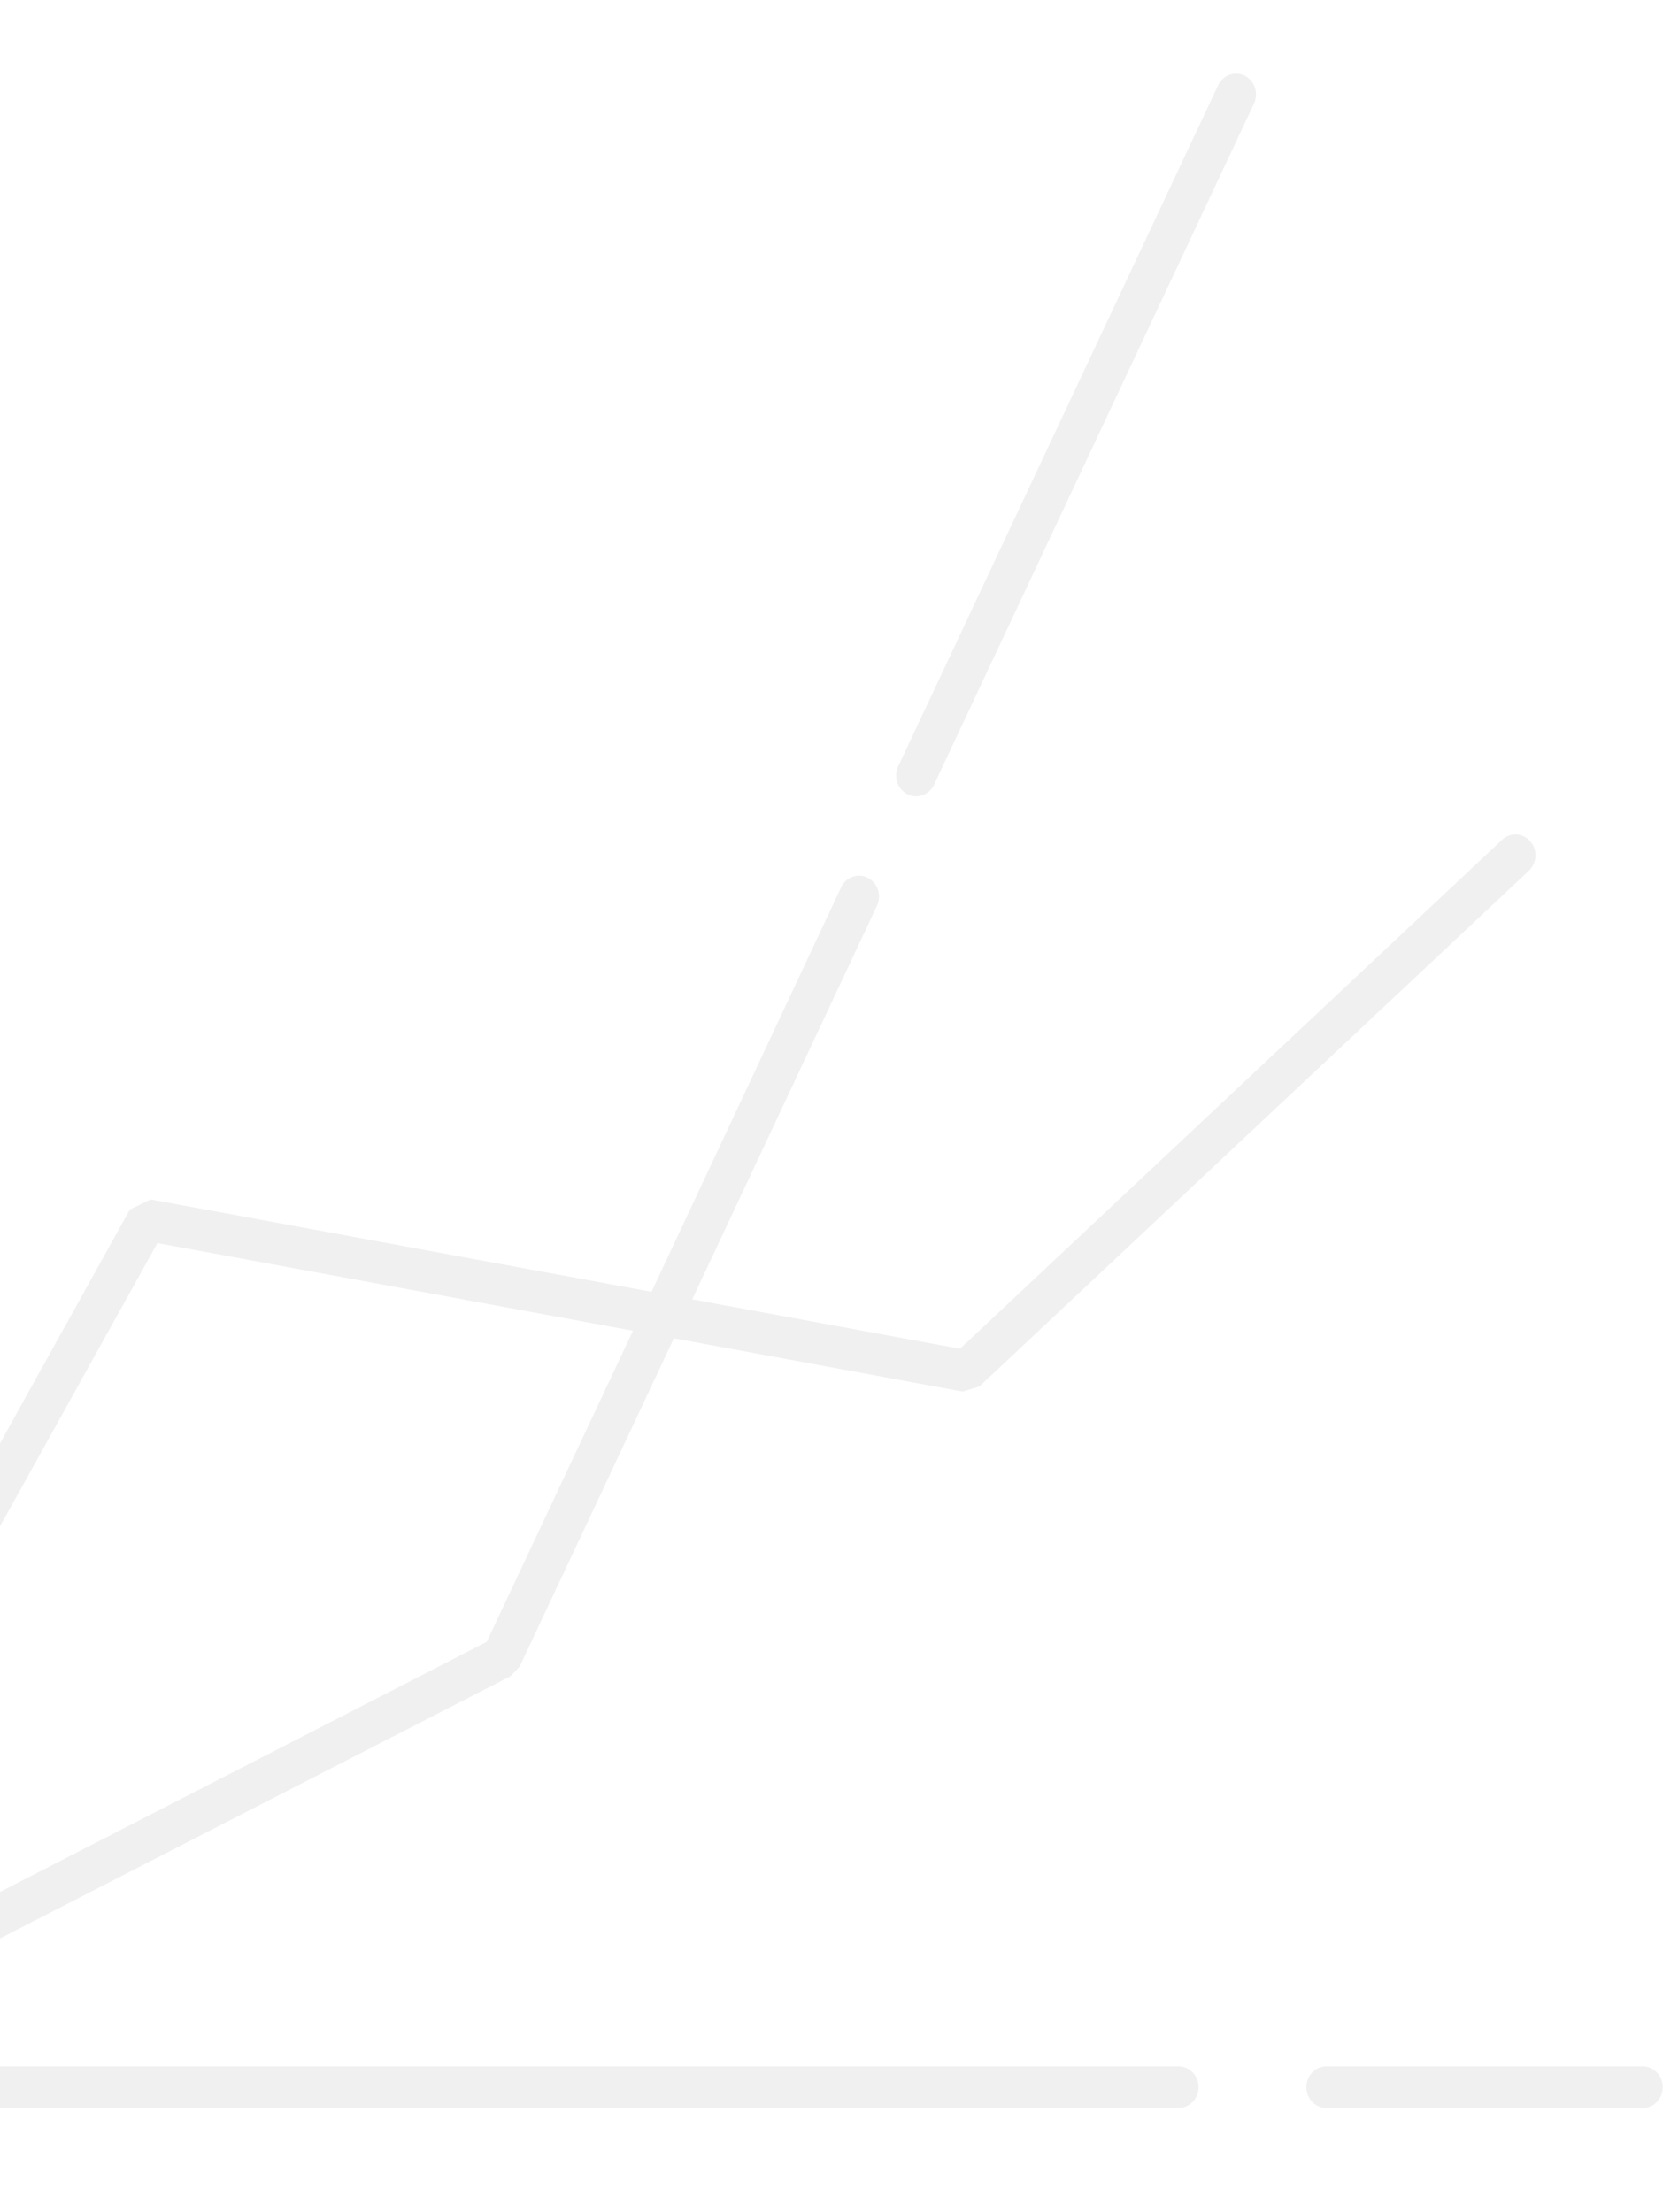<svg fill="none" height="443" viewBox="0 0 333 443" width="333" xmlns="http://www.w3.org/2000/svg"><g fill="#000" opacity=".06"><path d="m328.96 413.852h-63.37c-1.061 0-2.078.439-2.829 1.222-.75.782-1.171 1.843-1.171 2.95s.421 2.168 1.171 2.95c.751.783 1.768 1.222 2.829 1.222h63.37c1.061 0 2.078-.439 2.828-1.222.75-.782 1.172-1.843 1.172-2.95s-.422-2.168-1.172-2.95c-.75-.783-1.767-1.222-2.828-1.222z"/><path d="m235.96 413.85h-285.83l152.1-78.139 1.82-1.909 30.89-65.768 57.82 10.671 3.38-1.043 110-103.267c.788-.741 1.261-1.779 1.315-2.884.055-1.105-.314-2.188-1.025-3.009-.711-.822-1.705-1.315-2.765-1.372s-2.097.328-2.885 1.069l-108.55 101.932-53.62-9.889 37-78.848c.231-.492.367-1.027.4-1.574.033-.548-.038-1.096-.208-1.615-.171-.519-.438-.997-.785-1.408-.348-.412-.77-.747-1.242-.988-.472-.242-.985-.383-1.51-.418-.524-.034-1.05.04-1.548.218-.497.177-.956.456-1.35.818-.394.363-.716.803-.947 1.296l-37.96 81.007-100.3-18.494-4.16 2.023-89 160.252v-397.557c0-1.107-.421-2.168-1.172-2.95-.75-.782-1.768-1.222-2.828-1.222s-2.078.44-2.828 1.222c-.75.782-1.172 1.844-1.172 2.95v408.896h-15c-1.061 0-2.078.439-2.828 1.222-.75.782-1.172 1.843-1.172 2.95s.421 2.168 1.172 2.95c.75.783 1.768 1.222 2.828 1.222h15v15.647c0 1.107.421 2.168 1.172 2.95.75.783 1.768 1.222 2.828 1.222s2.078-.439 2.828-1.222c.75-.782 1.172-1.843 1.172-2.95v-15.647h299c1.061 0 2.078-.439 2.828-1.222.751-.782 1.172-1.843 1.172-2.95s-.421-2.168-1.172-2.95c-.75-.783-1.767-1.222-2.828-1.222zm-204.44-164.883 95.23 17.555-29.29 62.315-154.41 79.349z"/><path d="m181.68 159.06c.547.281 1.149.427 1.76.428.749.002 1.484-.217 2.121-.63.636-.413 1.149-1.004 1.479-1.706l64-136.282c.25-.494.402-1.035.448-1.591s-.016-1.117-.182-1.648-.432-1.022-.783-1.444c-.351-.422-.779-.766-1.26-1.012s-1.004-.389-1.538-.419c-.535-.031-1.07.05-1.574.239s-.966.481-1.36.859c-.393.379-.71.836-.931 1.344l-64 136.281c-.467.992-.538 2.137-.197 3.183.342 1.046 1.067 1.908 2.017 2.397z"/></g></svg>